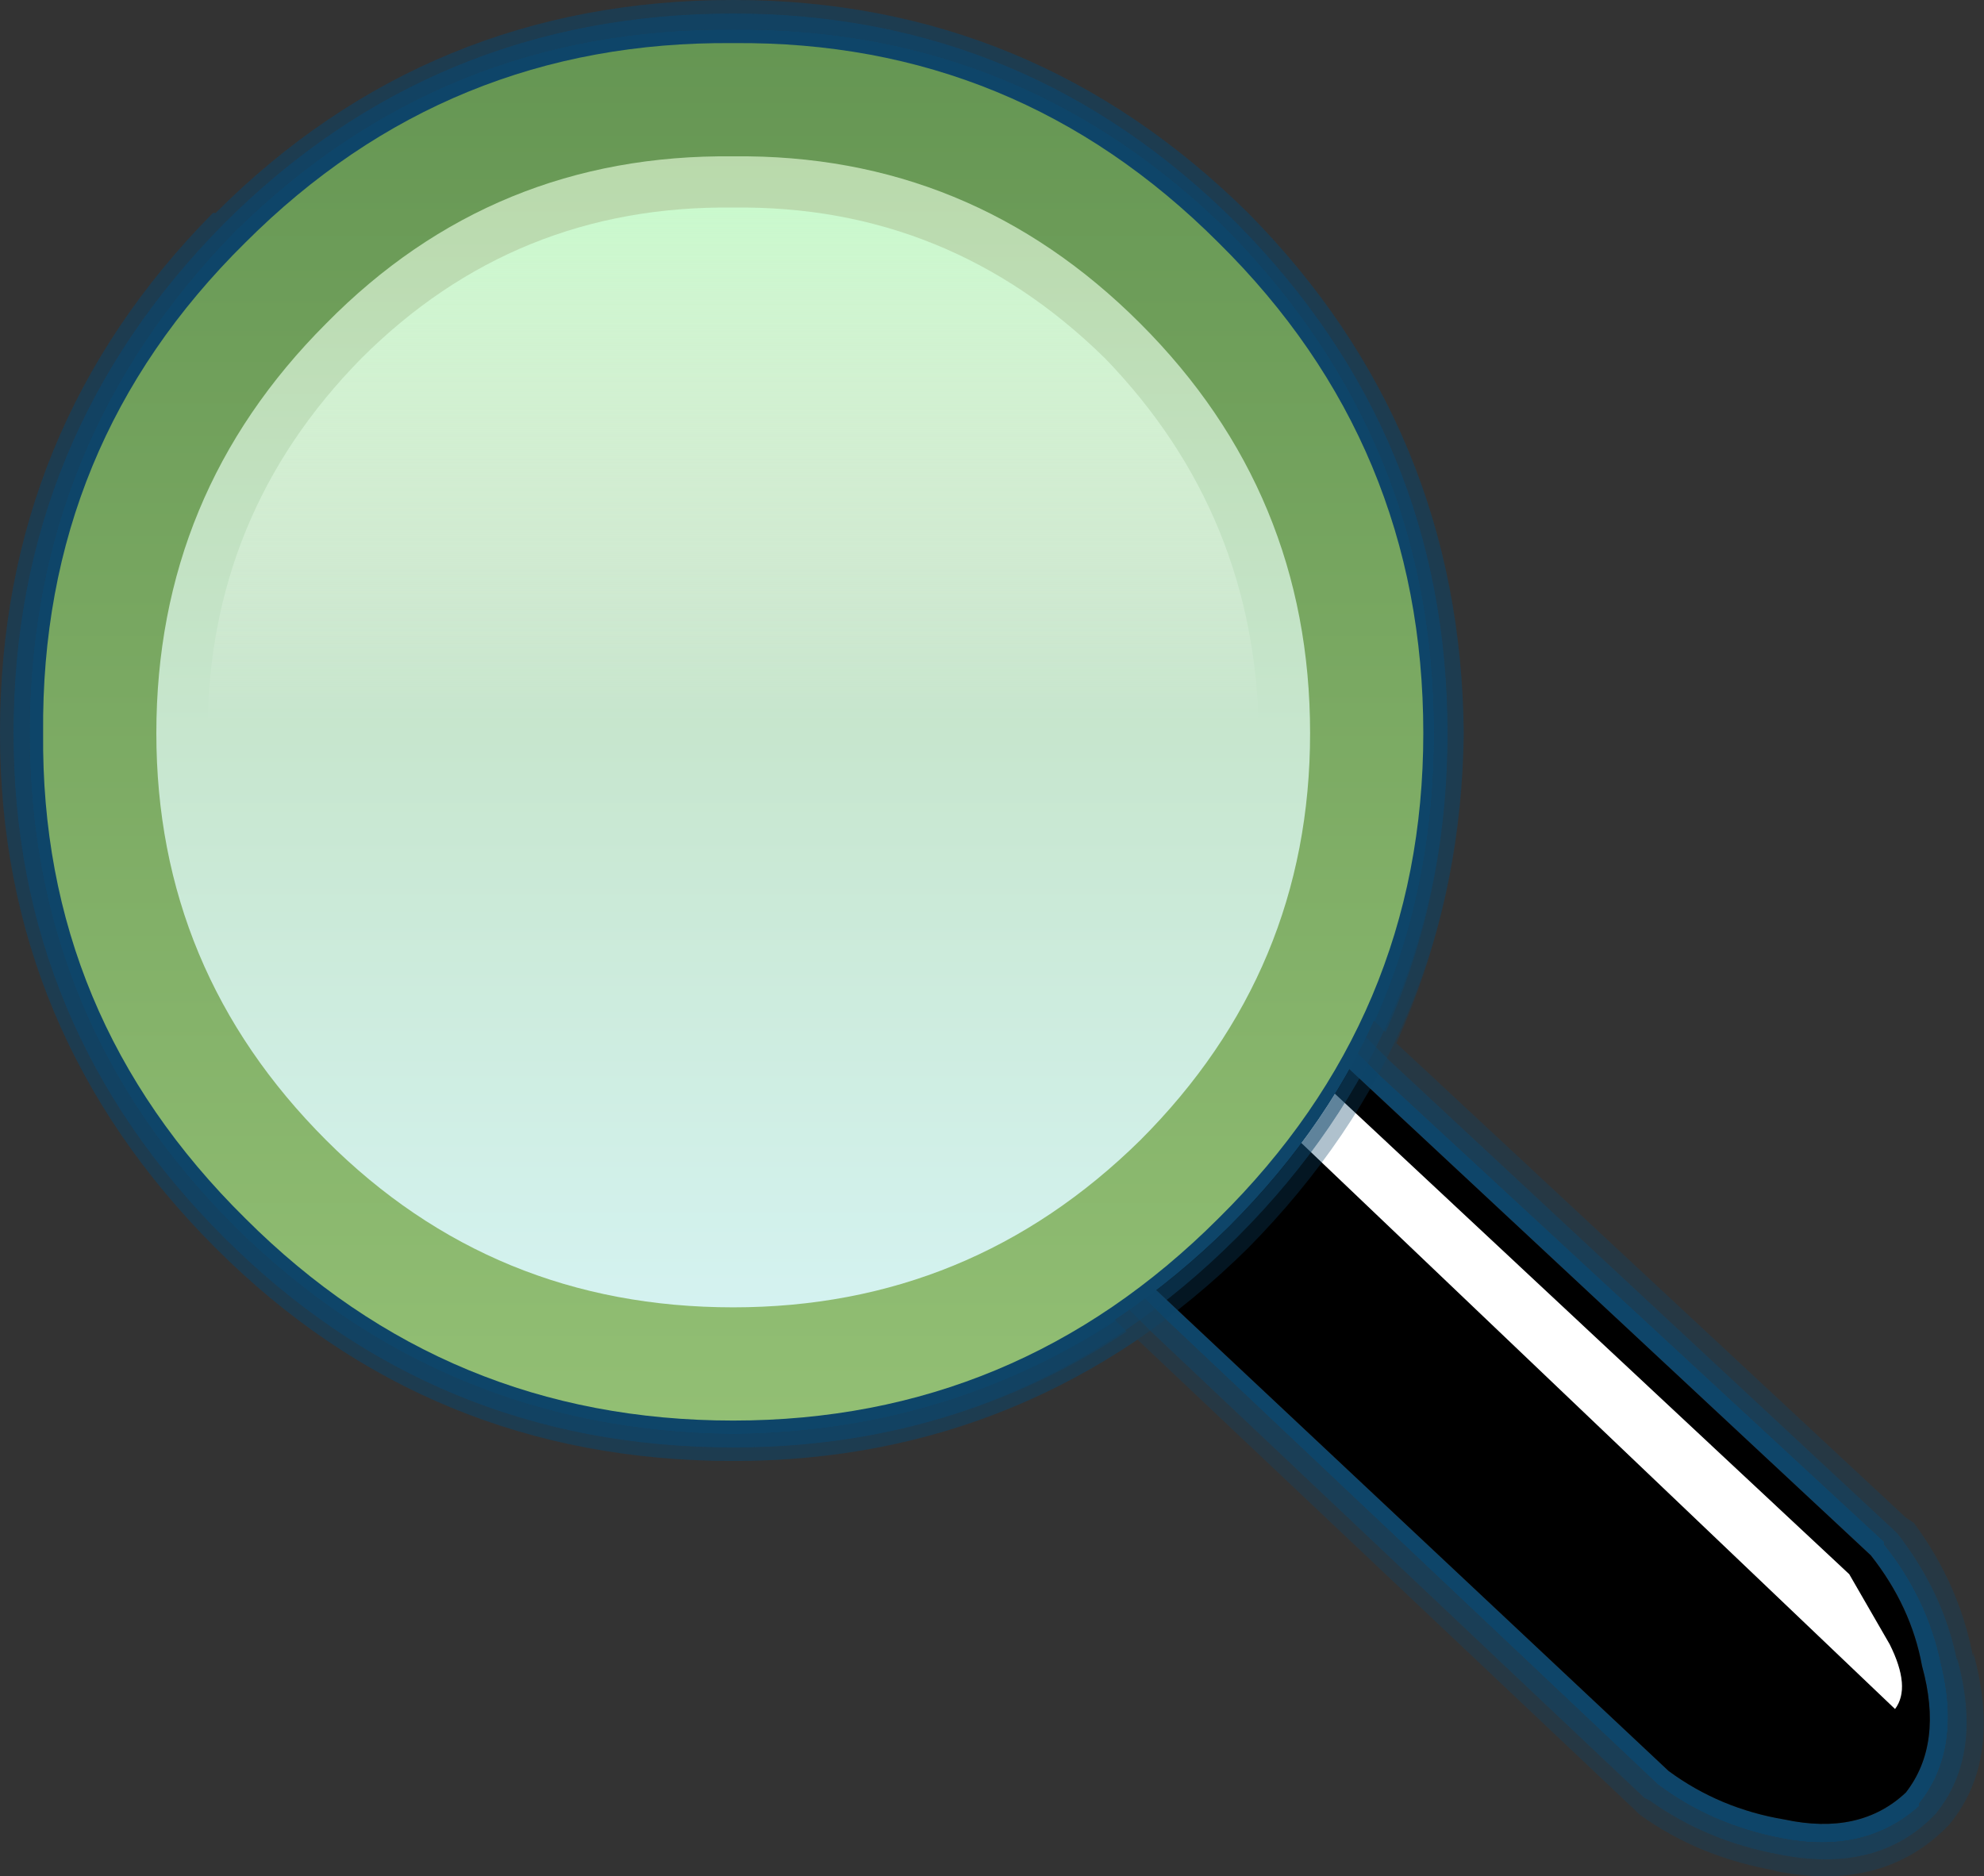 <?xml version="1.0" encoding="UTF-8" standalone="no"?>
<svg xmlns:xlink="http://www.w3.org/1999/xlink" height="34.8px" width="36.8px" xmlns="http://www.w3.org/2000/svg">
  <rect width="100%" height="100%" fill="#333333" stroke="none"/>
  <g transform="matrix(1.0, 0.0, 0.0, 1.0, -8.3, -6.55)">
    <path d="M43.5 35.0 Q44.35 36.1 44.6 37.35 L44.6 37.3 Q45.1 39.1 44.2 40.2 L44.1 40.3 Q43.05 41.3 41.3 40.95 39.95 40.7 38.9 39.95 L38.8 39.9 29.65 31.25 29.45 31.05 29.25 30.85 22.5 24.6 22.35 24.3 22.35 23.95 22.5 23.65 26.3 19.8 Q26.45 19.6 26.75 19.6 L27.2 19.8 33.65 25.8 33.85 26.0 34.05 26.2 43.45 34.95 43.5 35.0 M43.25 35.2 L43.25 35.15 33.9 26.5 33.7 26.3 33.5 26.1 27.0 20.05 26.75 19.95 26.55 20.05 22.75 23.9 22.65 24.05 22.65 24.2 22.75 24.35 29.55 30.65 29.75 30.85 29.95 31.05 39.05 39.65 Q40.05 40.4 41.35 40.65 42.9 40.95 43.9 40.05 L43.9 40.0 Q44.7 39.0 44.3 37.4 44.05 36.2 43.25 35.2 M33.8 25.5 Q34.9 23.05 34.9 20.15 34.9 14.75 31.1 10.85 27.25 7.05 21.9 7.1 16.5 7.05 12.65 10.85 8.85 14.75 8.85 20.15 8.85 25.5 12.65 29.3 16.5 33.1 21.9 33.15 25.85 33.1 29.0 31.05 L29.2 31.25 Q25.95 33.4 21.9 33.4 16.35 33.4 12.45 29.5 8.55 25.6 8.55 20.15 8.55 14.65 12.45 10.7 16.35 6.8 21.9 6.8 27.35 6.8 31.25 10.7 35.15 14.65 35.15 20.15 35.15 23.15 34.0 25.7 L33.8 25.5" fill="#0e4569" fill-opacity="0.663" fill-rule="evenodd" stroke="none"/>
    <path d="M43.25 35.2 Q44.05 36.2 44.3 37.4 44.7 39.0 43.9 40.0 L43.9 40.05 Q42.9 40.95 41.35 40.65 40.05 40.4 39.05 39.65 L29.95 31.05 29.75 30.85 29.55 30.65 22.75 24.35 22.65 24.2 22.65 24.05 22.75 23.9 26.55 20.05 26.75 19.95 27.0 20.05 33.5 26.1 33.7 26.3 33.9 26.5 43.25 35.15 43.25 35.2 M43.65 39.8 Q44.35 38.9 43.95 37.45 43.75 36.35 43.0 35.4 L26.75 20.25 22.95 24.1 39.25 39.4 Q40.2 40.1 41.4 40.3 42.8 40.6 43.65 39.8 M33.8 25.5 L27.45 19.55 Q27.15 19.25 26.75 19.3 26.35 19.3 26.05 19.6 L22.25 23.45 Q22.05 23.6 22.0 23.9 L22.05 24.4 22.3 24.85 29.0 31.05 Q25.85 33.1 21.9 33.15 16.5 33.1 12.65 29.3 8.85 25.5 8.85 20.15 8.85 14.75 12.65 10.85 16.5 7.05 21.9 7.1 27.25 7.05 31.1 10.85 34.9 14.75 34.9 20.15 34.9 23.05 33.8 25.5" fill="#0e4569" fill-rule="evenodd" stroke="none"/>
    <path d="M43.8 34.8 Q44.65 35.95 44.9 37.3 L44.9 37.2 Q45.45 39.2 44.45 40.4 L44.35 40.5 Q43.15 41.65 41.2 41.25 L41.25 41.25 Q39.8 41.0 38.7 40.2 L38.6 40.1 29.4 31.4 Q26.05 33.65 21.9 33.65 16.25 33.65 12.3 29.7 8.3 25.7 8.3 20.15 8.3 14.5 12.25 10.5 L12.3 10.5 Q16.25 6.55 21.9 6.55 27.45 6.55 31.45 10.5 35.4 14.5 35.45 20.15 35.4 23.25 34.2 25.9 L43.65 34.7 43.8 34.8 M43.5 35.0 L43.45 34.95 34.05 26.2 33.85 26.0 33.65 25.8 27.2 19.8 26.75 19.6 Q26.45 19.6 26.3 19.8 L22.5 23.65 22.35 23.95 22.35 24.3 22.5 24.6 29.25 30.85 29.45 31.05 29.65 31.25 38.8 39.9 38.9 39.95 Q39.95 40.7 41.3 40.95 43.05 41.3 44.1 40.3 L44.2 40.2 Q45.1 39.1 44.6 37.3 L44.6 37.35 Q44.35 36.1 43.5 35.0 M29.0 31.05 L22.3 24.85 22.05 24.4 22.0 23.9 Q22.05 23.6 22.25 23.45 L26.05 19.6 Q26.35 19.3 26.75 19.3 27.15 19.25 27.45 19.55 L33.8 25.5 34.0 25.7 Q35.15 23.15 35.15 20.15 35.15 14.65 31.25 10.7 27.35 6.8 21.9 6.8 16.35 6.8 12.45 10.7 8.55 14.65 8.55 20.15 8.55 25.6 12.45 29.5 16.35 33.4 21.9 33.4 25.95 33.4 29.2 31.25 L29.0 31.05" fill="#0e4569" fill-opacity="0.329" fill-rule="evenodd" stroke="none"/>
    <path d="M43.35 37.05 L42.6 35.75 30.45 24.4 29.5 24.95 43.45 38.25 Q43.75 37.85 43.35 37.05 M43.65 39.8 Q42.8 40.6 41.4 40.3 40.2 40.1 39.25 39.4 L22.95 24.1 26.75 20.25 43.0 35.4 Q43.75 36.35 43.95 37.45 44.35 38.9 43.65 39.8" fill="#000000" fill-rule="evenodd" stroke="none"/>
    <path d="M43.35 37.05 Q43.75 37.85 43.45 38.25 L29.5 24.95 30.45 24.4 42.6 35.75 43.35 37.05" fill="#ffffff" fill-rule="evenodd" stroke="none"/>
    <path d="M31.1 10.85 Q34.9 14.75 34.9 20.15 34.9 25.5 31.1 29.3 27.25 33.1 21.9 33.15 16.5 33.1 12.65 29.3 8.85 25.5 8.85 20.15 8.85 14.75 12.65 10.85 16.5 7.05 21.9 7.1 27.25 7.05 31.1 10.85" fill="#0e4569" fill-rule="evenodd" stroke="none"/>
    <path d="M31.1 10.85 Q27.25 7.05 21.9 7.1 16.5 7.05 12.65 10.85 8.85 14.75 8.85 20.15 8.85 25.5 12.65 29.3 16.5 33.1 21.9 33.15 27.25 33.1 31.1 29.3 34.9 25.5 34.9 20.15 34.9 14.75 31.1 10.85 M31.25 10.7 Q35.15 14.65 35.15 20.15 35.15 25.6 31.25 29.5 27.35 33.4 21.9 33.4 16.35 33.4 12.45 29.5 8.55 25.6 8.55 20.15 8.55 14.65 12.45 10.7 16.35 6.8 21.9 6.8 27.35 6.8 31.25 10.7" fill="#0e4569" fill-opacity="0.663" fill-rule="evenodd" stroke="none"/>
    <path d="M31.25 10.7 Q27.35 6.8 21.9 6.8 16.35 6.8 12.45 10.7 8.55 14.65 8.55 20.15 8.55 25.6 12.45 29.5 16.35 33.4 21.9 33.4 27.35 33.4 31.25 29.5 35.15 25.6 35.15 20.15 35.15 14.65 31.25 10.7 M31.45 10.5 Q35.4 14.5 35.45 20.15 35.4 25.7 31.45 29.7 27.45 33.65 21.9 33.65 16.25 33.65 12.3 29.7 8.3 25.7 8.3 20.15 8.3 14.5 12.25 10.5 L12.3 10.5 Q16.25 6.55 21.9 6.55 27.45 6.55 31.45 10.5" fill="#0e4569" fill-opacity="0.329" fill-rule="evenodd" stroke="none"/>
    <path d="M30.9 29.15 Q27.15 32.9 21.9 32.9 16.6 32.9 12.85 29.15 9.05 25.4 9.1 20.15 9.05 14.8 12.85 11.05 16.6 7.3 21.9 7.35 27.15 7.3 30.9 11.05 34.7 14.8 34.7 20.15 34.7 25.4 30.9 29.15" fill="url(#gradient0)" fill-rule="evenodd" stroke="none"/>
    <path d="M21.9 9.45 Q26.3 9.4 29.45 12.55 32.6 15.7 32.6 20.15 32.6 24.55 29.45 27.7 26.3 30.8 21.9 30.8 17.45 30.8 14.35 27.7 11.2 24.55 11.2 20.15 11.2 15.7 14.35 12.55 17.45 9.4 21.9 9.45" fill="url(#gradient1)" fill-rule="evenodd" stroke="none"/>
    <path d="M21.9 10.4 Q25.9 10.35 28.8 13.2 31.6 16.1 31.65 20.15 31.6 24.2 28.8 27.05 25.9 29.85 21.9 29.85 17.85 29.85 15.0 27.05 12.15 24.2 12.15 20.15 12.15 16.1 15.0 13.2 17.85 10.35 21.9 10.4" fill="url(#gradient2)" fill-rule="evenodd" stroke="none"/>
  </g>
  <defs>
    <linearGradient gradientTransform="matrix(0.0, -0.02, 0.02, 0.0, 23.2, 21.45)" gradientUnits="userSpaceOnUse" id="gradient0" spreadMethod="pad" x1="-819.2" x2="819.2">
      <stop offset="0.0" stop-color="#9bc77a"/>
      <stop offset="1.0" stop-color="#619250"/>
    </linearGradient>
    <linearGradient gradientTransform="matrix(0.0, -0.017, 0.017, 0.0, 23.2, 21.45)" gradientUnits="userSpaceOnUse" id="gradient1" spreadMethod="pad" x1="-819.2" x2="819.2">
      <stop offset="0.0" stop-color="#daf8ff"/>
      <stop offset="1.0" stop-color="#b7d7a5"/>
    </linearGradient>
    <linearGradient gradientTransform="matrix(0.0, -0.006, 0.015, 0.0, 23.75, 15.05)" gradientUnits="userSpaceOnUse" id="gradient2" spreadMethod="pad" x1="-819.2" x2="819.2">
      <stop offset="0.0" stop-color="#ffffff" stop-opacity="0.0"/>
      <stop offset="1.0" stop-color="#c9facd"/>
    </linearGradient>
  </defs>
</svg>
